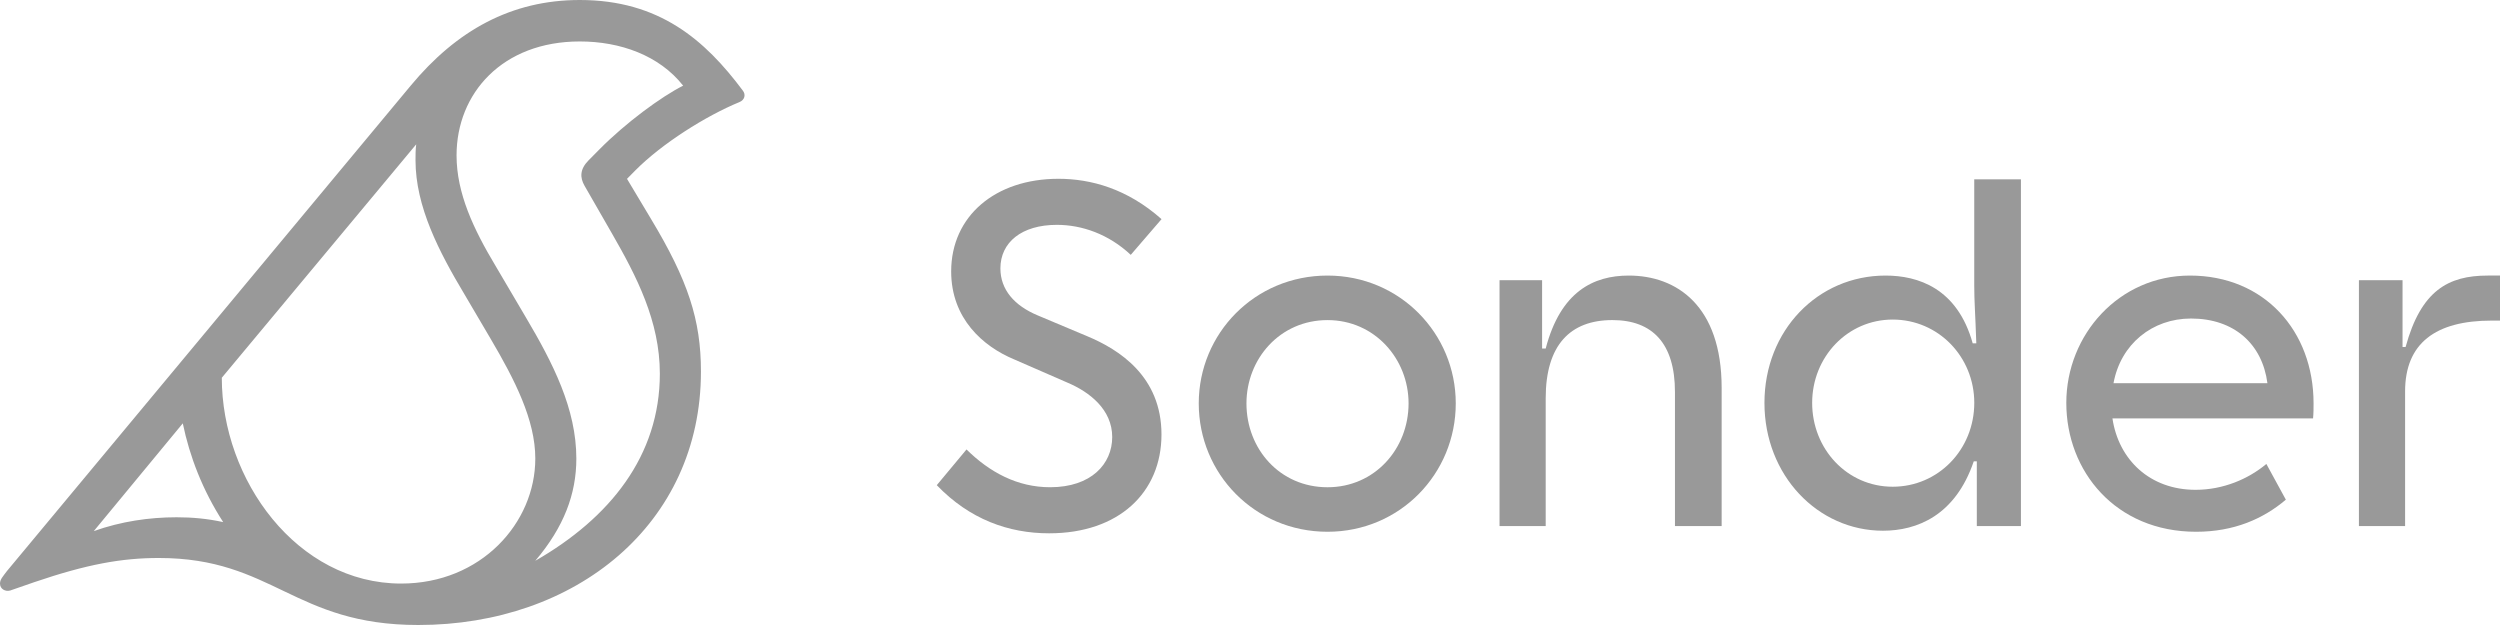 <svg width="132" height="33" viewBox="0 0 132 33" fill="none" xmlns="http://www.w3.org/2000/svg">
<path d="M70.093 14.55C66.246 14.55 63.294 17.61 63.294 21.299C63.294 25.015 66.246 28.077 70.093 28.077C73.913 28.077 76.864 25.017 76.864 21.299C76.864 17.61 73.911 14.55 70.093 14.55ZM70.093 25.727C67.574 25.727 65.813 23.704 65.813 21.301C65.813 18.951 67.574 16.901 70.093 16.901C72.585 16.901 74.373 18.951 74.373 21.301C74.371 23.704 72.584 25.727 70.093 25.727Z" fill="black" fill-opacity="0.4"/>
<path d="M115.628 14.55C111.891 14.55 109.101 17.665 109.101 21.273C109.101 24.88 111.701 28.077 115.954 28.077C117.959 28.077 119.501 27.393 120.693 26.383L119.664 24.497C118.716 25.289 117.389 25.862 115.926 25.862C113.516 25.862 111.863 24.278 111.537 22.092H122.13C122.156 21.818 122.156 21.518 122.156 21.299C122.156 17.474 119.556 14.55 115.628 14.55ZM111.593 20.234C111.973 18.157 113.651 16.818 115.684 16.818C117.959 16.818 119.448 18.157 119.72 20.234H111.593Z" fill="black" fill-opacity="0.4"/>
<path d="M86 14.55C84.131 14.55 82.398 15.397 81.613 18.402H81.423V14.795H79.175V27.775H81.613V21.026C81.613 18.211 82.914 16.9 85.134 16.9C87.246 16.9 88.438 18.129 88.438 20.697V27.775H90.903V20.48C90.903 16.134 88.519 14.55 86 14.55Z" fill="black" fill-opacity="0.4"/>
<path d="M131.35 14.55C129.266 14.55 127.829 15.342 127.016 18.321H126.854V14.795H124.551V27.775H126.989V20.671C126.989 18.129 128.586 16.927 131.567 16.927H132V14.55H131.35Z" fill="black" fill-opacity="0.4"/>
<path d="M104.24 15.069C104.24 15.916 104.295 16.516 104.349 18.129H104.159C103.346 15.205 101.261 14.55 99.555 14.55C95.98 14.55 93.163 17.447 93.163 21.273C93.163 25.099 95.98 28.022 99.42 28.022C101.208 28.022 103.238 27.23 104.214 24.36H104.376V27.775H106.705V9.467H104.24V15.069ZM99.934 25.699C97.524 25.699 95.682 23.704 95.682 21.273C95.682 18.841 97.552 16.873 99.934 16.873C102.346 16.873 104.242 18.841 104.242 21.273C104.24 23.733 102.344 25.699 99.934 25.699Z" fill="black" fill-opacity="0.4"/>
<path d="M55.803 11.872C57.13 11.872 58.538 12.364 59.704 13.456L61.329 11.57C59.514 9.959 57.591 9.44 55.884 9.44C52.551 9.44 50.222 11.408 50.222 14.332C50.222 16.818 51.902 18.294 53.553 18.978L56.37 20.207C57.535 20.699 58.725 21.628 58.725 23.076C58.725 24.497 57.615 25.726 55.448 25.726C53.714 25.726 52.252 24.934 51.032 23.731L49.462 25.617C51.196 27.422 53.254 28.159 55.395 28.159C59.078 28.159 61.326 26.001 61.326 22.941C61.326 19.88 59.104 18.459 57.398 17.749L54.798 16.656C53.552 16.137 52.821 15.29 52.821 14.169C52.824 12.801 53.935 11.872 55.803 11.872Z" fill="black" fill-opacity="0.4"/>
<path d="M30.613 0C27 0 24.108 1.604 21.686 4.521L0.362 30.157C0.146 30.448 0 30.594 0 30.814C0 31.105 0.289 31.251 0.542 31.178L1.808 30.739C4.591 29.791 6.434 29.462 8.386 29.462C14.421 29.462 15.506 33 22.084 33C30.397 33 37.01 27.676 37.01 19.617C37.01 16.882 36.324 14.803 34.372 11.558L33.106 9.443L33.539 9.004C34.949 7.582 37.262 6.124 39.033 5.394C39.322 5.284 39.394 4.993 39.214 4.774C37.227 2.114 34.806 0 30.613 0ZM9.325 27.312C7.88 27.312 6.398 27.53 4.953 28.041L9.651 22.353C10.013 24.103 10.7 25.891 11.784 27.567C10.952 27.385 10.156 27.312 9.325 27.312ZM21.18 30.812C15.687 30.812 11.711 25.342 11.711 19.945L21.976 7.621C21.939 7.912 21.939 8.168 21.939 8.459C21.939 10.902 23.168 13.273 24.541 15.569L25.914 17.903C27.179 20.054 28.264 22.169 28.264 24.211C28.264 27.603 25.409 30.812 21.18 30.812ZM31.661 7.876L31.082 8.46C30.612 8.934 30.612 9.371 30.865 9.81L32.31 12.326C33.611 14.587 34.84 16.958 34.84 19.728C34.84 24.067 32.202 27.35 28.262 29.611C29.78 27.825 30.431 26.074 30.431 24.214C30.431 21.589 29.202 19.181 27.755 16.739L26.166 14.04C25.009 12.108 24.106 10.211 24.106 8.206C24.106 4.924 26.528 2.189 30.612 2.189C32.744 2.189 34.805 2.919 36.07 4.523C34.914 5.104 33.034 6.489 31.661 7.876Z" fill="black" fill-opacity="0.4"/>
</svg>
